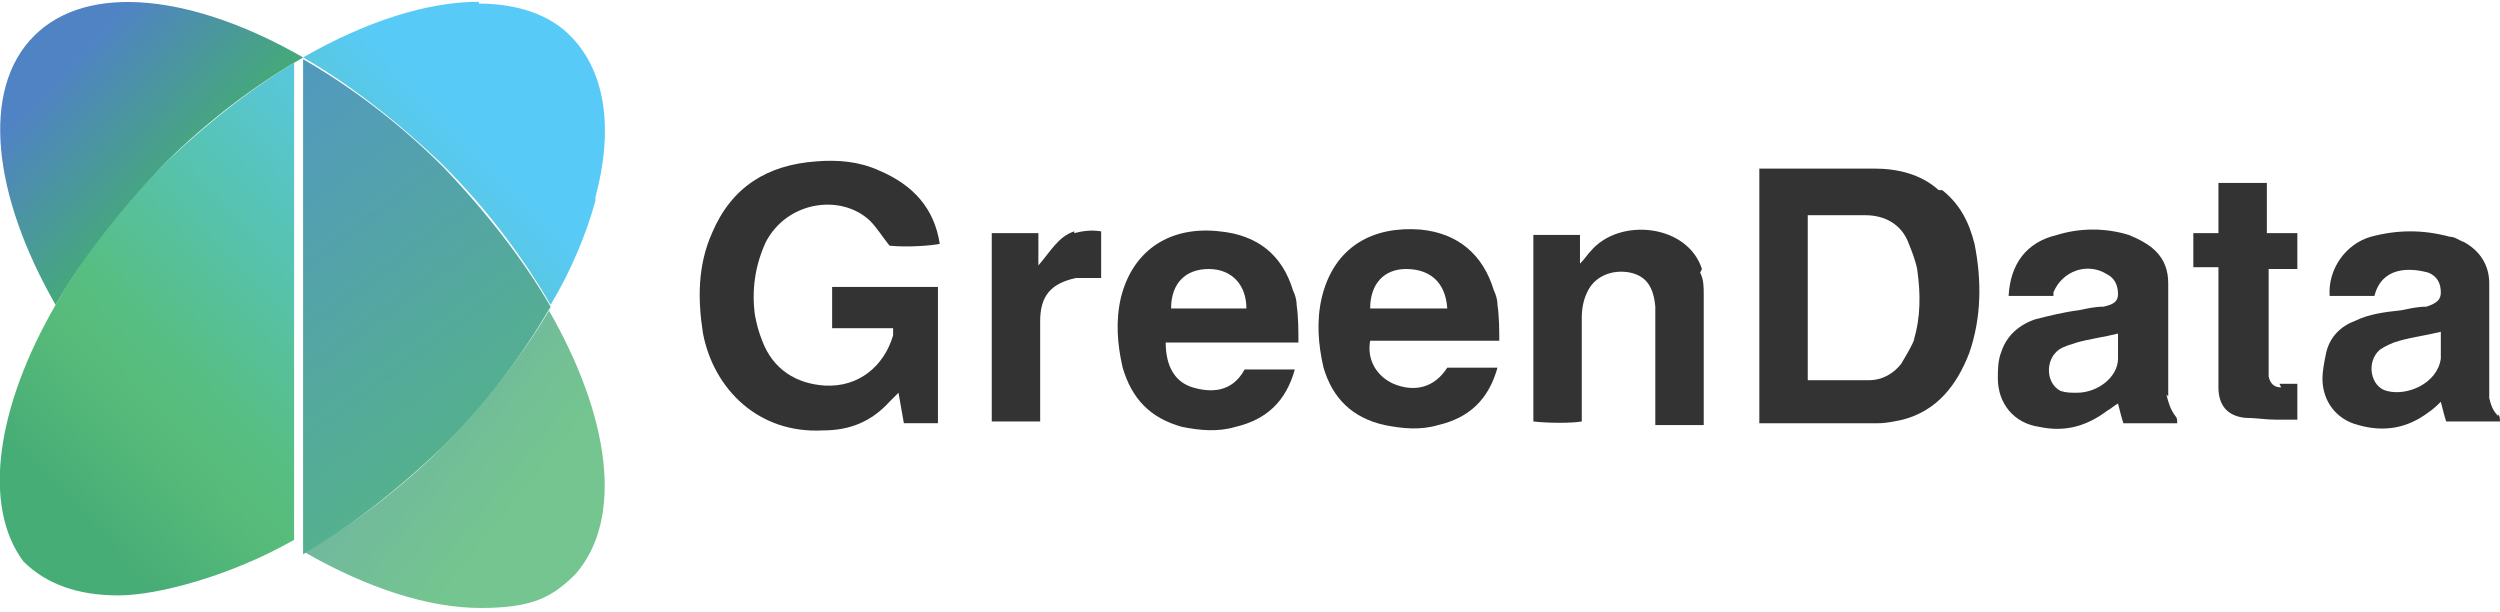 <?xml version="1.0" encoding="UTF-8"?>
<svg id="Layer_1" xmlns="http://www.w3.org/2000/svg" version="1.1" xmlns:xlink="http://www.w3.org/1999/xlink" viewBox="0 0 139.4 34.1">
  <!-- Generator: Adobe Illustrator 29.2.1, SVG Export Plug-In . SVG Version: 2.1.0 Build 116)  -->
  <defs>
    <style>
      .st0 {
        fill: url(#linear-gradient2);
      }

      .st1 {
        fill: url(#linear-gradient1);
      }

      .st2 {
        fill: #333;
      }

      .st3 {
        fill: url(#linear-gradient3);
      }

      .st4 {
        fill: url(#linear-gradient);
      }
    </style>
    <linearGradient id="linear-gradient" x1="4.2" y1="5.4" x2="28.6" y2="28.9" gradientTransform="translate(0 33.9) scale(1 -1)" gradientUnits="userSpaceOnUse">
      <stop offset="0" stop-color="#47ad76"/>
      <stop offset="0" stop-color="#47ad76"/>
      <stop offset=".2" stop-color="#57bc7a"/>
      <stop offset=".3" stop-color="#57be83"/>
      <stop offset=".9" stop-color="#58caf7"/>
      <stop offset="1" stop-color="#58caf7"/>
    </linearGradient>
    <linearGradient id="linear-gradient1" x1="29" y1="5.9" x2="1.3" y2="28" gradientTransform="translate(0 33.9) scale(1 -1)" gradientUnits="userSpaceOnUse">
      <stop offset="0" stop-color="#74c58f"/>
      <stop offset=".9" stop-color="#6891cd"/>
      <stop offset="1" stop-color="#6891cd"/>
    </linearGradient>
    <linearGradient id="linear-gradient2" x1="25.5" y1="7.9" x2="12.3" y2="25.6" gradientTransform="translate(0 33.9) scale(1 -1)" gradientUnits="userSpaceOnUse">
      <stop offset="0" stop-color="#54b18c"/>
      <stop offset=".9" stop-color="#539cb8"/>
      <stop offset="1" stop-color="#519abc"/>
    </linearGradient>
    <linearGradient id="linear-gradient3" x1="12.4" y1="21.5" x2="2.5" y2="30.9" gradientTransform="translate(0 33.9) scale(1 -1)" gradientUnits="userSpaceOnUse">
      <stop offset="0" stop-color="#41b75e"/>
      <stop offset=".9" stop-color="#5083c4"/>
      <stop offset="1" stop-color="#5083c4"/>
    </linearGradient>
  </defs>
  <path class="st2" d="M46.6,18.3h3.2c0,.2,0,.3,0,.4-.5,1.7-1.9,2.9-3.8,2.8-1.6-.1-2.9-.9-3.5-2.5-.2-.5-.3-.9-.4-1.4-.2-1.4,0-2.8.6-4.1,1.2-2.3,4.2-2.7,5.8-1.2.4.4.7.9,1.1,1.4,1,.1,2.3,0,2.8-.1-.3-2-1.5-3.3-3.4-4.1-1.1-.5-2.3-.6-3.5-.5-2.7.2-4.7,1.4-5.8,4-.8,1.8-.8,3.7-.5,5.6.6,3.1,3.1,5.6,6.7,5.4,1.5,0,2.7-.5,3.7-1.6.2-.2.3-.3.5-.5.1.6.2,1.1.3,1.7h1.9v-7.6h-5.9c0,.8,0,1.5,0,2.3Z"/>
  <path class="st2" d="M108.1,10.6c-1-.9-2.3-1.2-3.6-1.2-2,0-3.9,0-5.9,0s-.4,0-.5,0v14.2c.2,0,.2,0,.3,0,2.1,0,4.2,0,6.3,0,.5,0,.9-.1,1.4-.2,1.9-.5,3-1.9,3.7-3.7.7-2,.7-4.1.3-6.1-.3-1.2-.8-2.2-1.8-3ZM106.8,18.8c-.2.5-.5,1-.8,1.5-.4.5-1,.9-1.8.9-1,0-2,0-3.1,0,0,0-.1,0-.3,0v-9.2c.2,0,.3,0,.4,0,.9,0,1.9,0,2.8,0,1.1,0,2,.5,2.4,1.5.2.5.4,1,.5,1.5.2,1.4.2,2.7-.2,4Z"/>
  <path class="st2" d="M83.6,19.1c0-.7,0-1.4-.1-2.1,0-.3-.1-.6-.2-.8-.6-2-2-3.2-4.1-3.4-2.6-.2-4.8.9-5.5,3.8-.3,1.3-.2,2.6.1,3.9.5,1.7,1.6,2.8,3.4,3.2,1,.2,2,.3,3,0,1.7-.4,2.8-1.4,3.3-3.2h-2.8c-.7,1.1-1.8,1.4-3,.9-.9-.4-1.5-1.3-1.3-2.4h7.2ZM78.4,15c1.3,0,2.2.7,2.3,2.2h-4.3c0-1.4.8-2.2,2-2.2Z"/>
  <path class="st2" d="M72.4,19.1c0-.7,0-1.4-.1-2.1,0-.3-.1-.6-.2-.8-.6-2-2-3.1-4.1-3.3-2.6-.3-4.8.9-5.5,3.7-.3,1.3-.2,2.6.1,3.9.5,1.7,1.5,2.8,3.3,3.3,1,.2,2,.3,3,0,1.7-.4,2.8-1.4,3.3-3.2h-2.8c-.7,1.3-1.9,1.3-2.9,1-1-.3-1.5-1.2-1.5-2.5h7.2ZM67.4,15c1.3,0,2.1.9,2.1,2.2h-4.2c0-1.4.8-2.2,2.1-2.2Z"/>
  <path class="st2" d="M139.3,23.2c-.3-.3-.4-.6-.5-1,0-.3,0-.6,0-.9,0-1.8,0-3.7,0-5.5,0-1-.5-1.8-1.4-2.3-.3-.1-.5-.3-.8-.3-1.5-.4-2.9-.4-4.4,0-1.4.4-2.4,1.8-2.3,3.3h2.5c.4-1.6,1.9-1.6,3-1.3.5.2.7.6.7,1.1,0,.4-.2.6-.8.8-.5,0-.9.1-1.4.2-.9.1-1.8.2-2.6.6-.8.3-1.4.9-1.6,1.8-.1.5-.2,1-.2,1.4,0,1.3.8,2.3,2,2.6,1.4.4,2.7.2,3.9-.7.3-.2.5-.4.7-.6.1.4.2.8.3,1.1h3c0-.1,0-.3-.1-.4ZM136.1,20c-.2,1.4-1.9,2.1-3,1.8-.9-.2-1.2-1.6-.4-2.3.3-.2.7-.4,1.1-.5.7-.2,1.5-.3,2.3-.5,0,.5,0,1,0,1.4Z"/>
  <path class="st2" d="M120.9,22.1c0-.3,0-.6,0-.8,0-1.8,0-3.7,0-5.5,0-.7-.2-1.3-.7-1.8-.4-.4-1-.7-1.5-.9-1.3-.4-2.7-.4-4,0-1.7.4-2.6,1.6-2.7,3.4h2.5c0,0,0-.1,0-.2.5-1.2,1.9-1.7,3-1,.4.2.6.6.6,1.1,0,.5-.4.6-.8.7-.5,0-.9.1-1.4.2-.8.1-1.6.3-2.4.5-.9.3-1.6.9-1.9,1.8-.2.5-.2,1-.2,1.5,0,1.4.9,2.5,2.3,2.7,1.4.3,2.6,0,3.8-.9.2-.1.4-.3.6-.4.1.4.2.8.3,1.1h3c0-.2,0-.3-.1-.4-.3-.4-.4-.8-.5-1.2ZM118.1,20c0,1-1.1,1.9-2.3,1.9-.3,0-.6,0-.9-.1-.8-.4-.9-1.7-.1-2.3.3-.2.7-.3,1-.4.7-.2,1.5-.3,2.3-.5,0,.5,0,.9,0,1.4Z"/>
  <path class="st2" d="M94.9,15c-.8-2.5-4.6-2.9-6.2-1-.2.2-.3.4-.6.7v-1.6h-2.6v10.4c.8.1,2.2.1,2.7,0v-.8c0-1.7,0-3.4,0-5,0-.5.1-1,.3-1.4.4-.9,1.4-1.3,2.4-1.1.9.2,1.3.8,1.4,1.9v6c0,.2,0,.4,0,.6h2.7c0,0,0-.1,0-.2,0-2.4,0-4.8,0-7.1,0-.4,0-.8-.2-1.2Z"/>
  <path class="st2" d="M127.2,21.6c-.4,0-.6-.2-.7-.6,0-.2,0-.4,0-.5v-4.7c0-.2,0-.4,0-.8h1.6c0-.7,0-1.3,0-2h-1.7v-2.8h-1.3c-.4,0-.9,0-1.4,0v2.8c-.5,0-1,0-1.4,0,0,.6,0,1.2,0,1.9.5,0,.9,0,1.4,0,0,.2,0,.4,0,.6v2.2c0,1.3,0,2.6,0,3.9,0,1,.5,1.6,1.5,1.7.6,0,1.1.1,1.7.1.4,0,.8,0,1.2,0,0-.7,0-1.3,0-2-.4,0-.7,0-1,0Z"/>
  <path class="st2" d="M59.9,12.9c-.9.3-1.3,1.1-2,1.9v-1.8c-.9,0-1.8,0-2.6,0v10.5h2.7v-1.8c0-1.3,0-2.5,0-3.8,0-1.4.6-2.1,2-2.4.3,0,.6,0,.9,0,.2,0,.3,0,.5,0v-2.6c-.6-.1-1.1,0-1.5.1Z"/>
  <g>
    <path class="st4" d="M16.9,3.2c-2.6,1.5-5.3,3.6-7.8,6-2.5,2.5-4.5,5.2-6,7.8C-.2,22.7-1,28.2,1.3,31.3c0,0,0,0,0,0,0,0,0,0,0,0h0s0,0,0,0h0s0,0,0,0h0s0,0,0,0h0s0,0,0,0h0s0,0,0,0h0s0,0,0,0h0s0,0,0,0h0s0,0,0,0h0s0,0,0,0h0s0,0,0,0h0s0,0,0,0h0s0,0,0,0h0s0,0,0,0h0s0,0,0,0h0c1.3,1.3,3.1,1.9,5.3,1.9s6.3-1.1,9.8-3.1V3.2ZM26.7.1c-2.9,0-6.3,1.1-9.8,3.1,2.6,1.5,5.3,3.6,7.8,6,2.5,2.5,4.5,5.2,6,7.8,1.2-2,2-4,2.5-5.8,0,0,0,0,0,0h0v-.2c1-3.7.6-6.9-1.3-8.9,0,0,0,0,0,0,0,0,0,0,0,0-1.2-1.3-3.1-1.9-5.2-1.9Z"/>
    <path class="st1" d="M30.8,17c-1.5,2.6-3.6,5.3-6,7.8-2.5,2.5-5.2,4.5-7.8,6,3.5,2,6.9,3.1,9.8,3.1s4-.6,5.3-1.9h0s0,0,0,0h0s0,0,0,0h0s0,0,0,0h0s0,0,0,0h0s0,0,0,0h0s0,0,0,0c0,0,0,0,0,0,2.7-3.1,1.9-8.8-1.5-14.7Z"/>
    <path class="st0" d="M16.9,3.2v27.7c2.6-1.5,5.3-3.6,7.8-6,2.5-2.5,4.5-5.2,6-7.8-1.5-2.6-3.6-5.3-6-7.8-2.5-2.5-5.2-4.5-7.8-6Z"/>
    <path class="st3" d="M9.1,9.2c2.5-2.5,5.2-4.5,7.8-6h0C10.8-.3,4.9-1,1.9,2-1.1,5-.4,10.9,3.1,17c1.5-2.6,3.6-5.3,6-7.8Z"/>
  </g>
</svg>